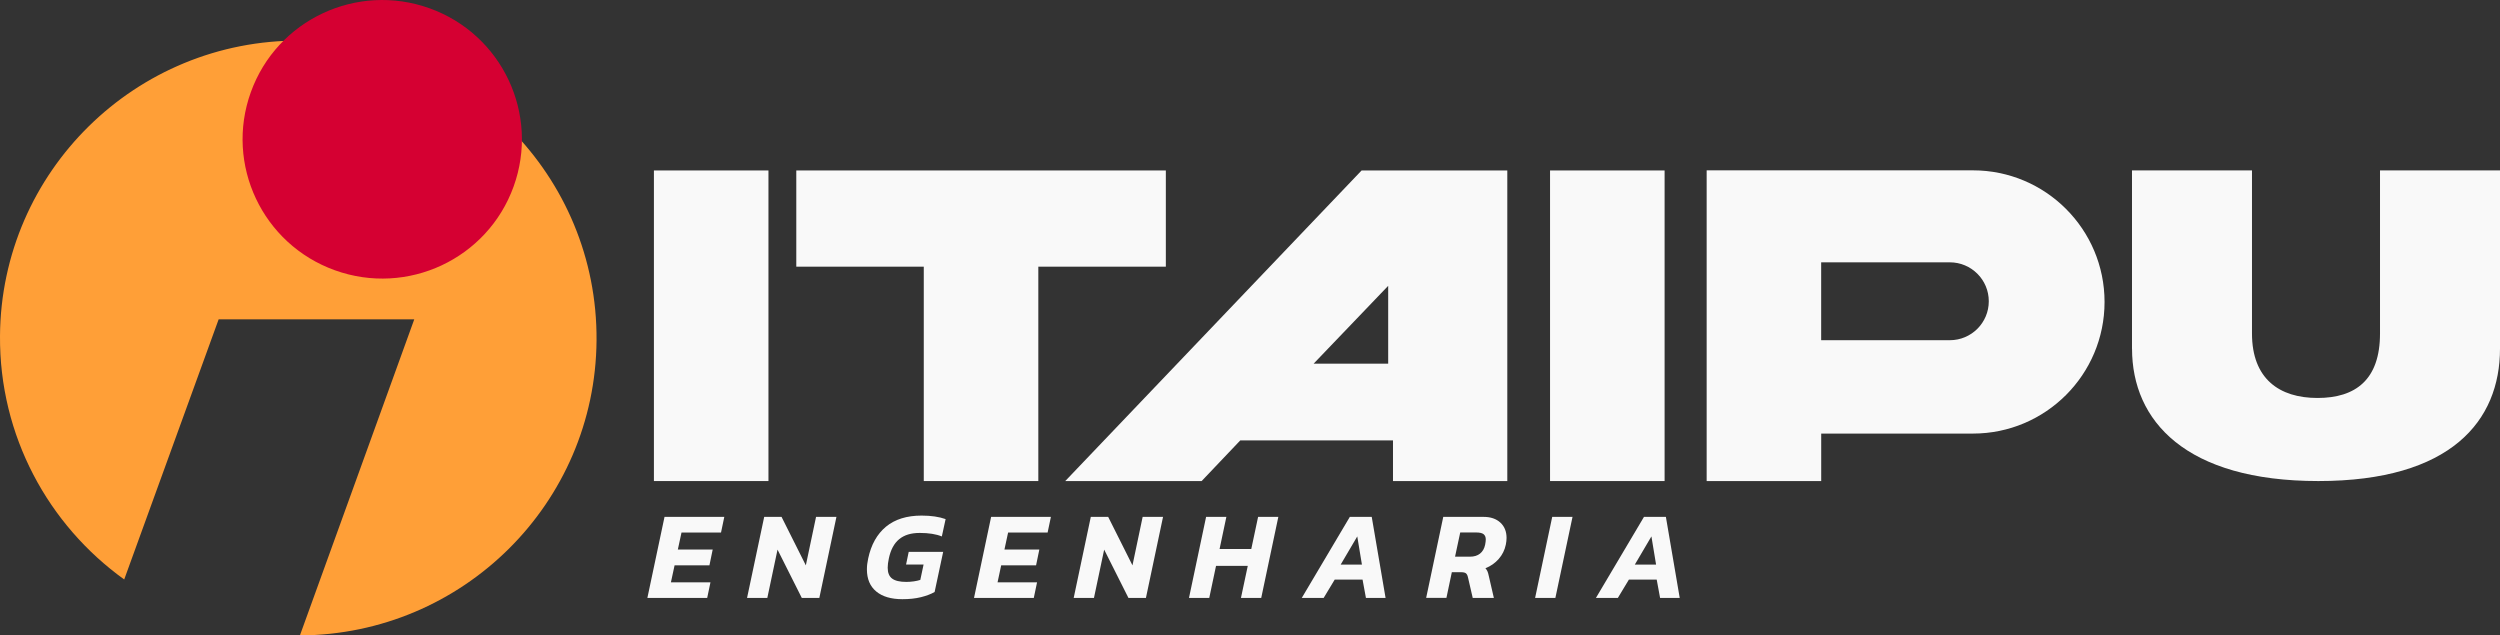 <?xml version="1.0" encoding="UTF-8"?><svg id="Layer_1" xmlns="http://www.w3.org/2000/svg" viewBox="0 0 634.03 161.15"><rect x="0" y="0" width="634.03" height="161.15" fill="#333333" stroke="none"/><defs><style>.cls-1{fill:#d50032;}.cls-2{fill:#f9f9f9;}.cls-3{fill:#ff9f37;}</style></defs><path class="cls-3" d="M76.19,10.3C34.42,9.99.3,43.52,0,85.17c-.18,25.41,12.28,47.97,31.5,61.79l23.95-65.97h49.61l-29,80.16c41.34-.2,74.94-33.51,75.23-74.84.3-41.65-33.32-75.69-75.1-76.01"/><path class="cls-1" d="M108.94,2.1c18.4,6.61,27.95,26.85,21.32,45.2-6.62,18.35-26.91,27.87-45.31,21.25-18.4-6.61-27.95-26.85-21.33-45.19,6.62-18.35,26.91-27.87,45.31-21.26"/><path class="cls-2" d="M540.7,88.42v-45.2h30.43v41.36c0,11.52,6.96,16.35,16.61,16.35s15.86-4.61,15.86-16.35v-41.36h30.43v45.2c0,18.32-12.43,33.58-46.07,33.58s-47.25-15.25-47.25-33.58"/><polygon class="cls-2" points="201.95 67.63 201.95 43.23 295.67 43.23 295.67 67.63 263.33 67.63 263.33 122 234.28 122 234.28 67.63 201.95 67.63"/><rect class="cls-2" x="165.84" y="43.23" width="29.05" height="78.77"/><path class="cls-2" d="M352.06,72.49l-18.91,19.74h18.91v-19.74ZM304.74,122h-34.58l75.16-78.77h36.95v78.77h-28.99v-10.31h-38.73l-9.8,10.31Z"/><rect class="cls-2" x="393.11" y="43.23" width="29.05" height="78.77"/><path class="cls-2" d="M504.38,76.41c0,5.45-4.42,9.87-9.88,9.87h-32.63v-19.75h32.63c5.45,0,9.88,4.42,9.88,9.87h0ZM500.36,43.2h-67.52v.03h-.01v78.77h29.05v-12.04h38.48c18.43,0,33.38-14.95,33.38-33.38s-14.95-33.38-33.38-33.38"/><polygon class="cls-2" points="168.53 131.09 183.69 131.09 182.86 135.05 172.84 135.05 171.91 139.36 180.75 139.36 179.92 143.38 171.08 143.38 170.15 147.69 180.18 147.69 179.35 151.65 164.18 151.65 168.53 131.09"/><polygon class="cls-2" points="193.81 131.09 198.21 131.09 204.37 143.38 206.96 131.09 212.13 131.09 207.79 151.65 203.35 151.65 197.19 139.39 194.6 151.65 189.46 151.65 193.81 131.09"/><path class="cls-2" d="M222.22,150c-1.58-1.31-2.36-3.18-2.36-5.6,0-.89.11-1.81.32-2.75.74-3.51,2.25-6.2,4.52-8.08,2.27-1.87,5.27-2.81,9.02-2.81,2.4,0,4.44.3,6.1.89l-.96,4.4c-1.47-.6-3.33-.89-5.59-.89s-3.93.53-5.22,1.58c-1.29,1.05-2.17,2.69-2.63,4.9-.19.89-.29,1.67-.29,2.33,0,1.28.37,2.2,1.12,2.76.74.56,1.94.85,3.58.85.64,0,1.28-.05,1.93-.14.65-.1,1.2-.22,1.64-.37l.83-3.89h-4.44l.67-3.22h8.74l-2.17,10.18c-.94.53-2.09.97-3.46,1.31-1.37.34-2.94.51-4.71.51-2.85,0-5.07-.65-6.64-1.96"/><polygon class="cls-2" points="251.36 131.09 266.52 131.09 265.69 135.05 255.67 135.05 254.74 139.36 263.59 139.36 262.76 143.38 253.91 143.38 252.99 147.69 263.01 147.69 262.18 151.65 247.02 151.65 251.36 131.09"/><polygon class="cls-2" points="276.64 131.09 281.05 131.09 287.21 143.38 289.79 131.09 294.96 131.09 290.62 151.65 286.19 151.65 280.03 139.39 277.44 151.65 272.3 151.65 276.64 131.09"/><polygon class="cls-2" points="305.88 131.09 311.02 131.09 309.3 139.23 317.34 139.23 319.07 131.09 324.2 131.09 319.86 151.65 314.72 151.65 316.45 143.51 308.4 143.51 306.68 151.65 301.54 151.65 305.88 131.09"/><path class="cls-2" d="M345.4,143.19l-1.18-7.15-4.21,7.15h5.39ZM342.34,131.09h5.55l3.51,20.56h-4.98l-.86-4.66h-7.06l-2.81,4.66h-5.55l12.19-20.56Z"/><path class="cls-2" d="M372.82,141.18c1.02,0,1.86-.25,2.52-.77.66-.51,1.1-1.27,1.31-2.27.11-.57.16-1.01.16-1.31,0-.62-.19-1.07-.56-1.36-.37-.29-1.01-.43-1.9-.43h-4.02l-1.31,6.13h3.8ZM366.02,131.09h10.28c1.75,0,3.15.48,4.2,1.44,1.05.96,1.58,2.26,1.58,3.89,0,.53-.06,1.11-.19,1.72-.28,1.36-.88,2.57-1.8,3.62-.93,1.05-2.05,1.84-3.37,2.35.21.23.38.49.51.77.13.28.24.68.35,1.21l1.28,5.55h-5.36l-1.21-5.24c-.11-.49-.28-.82-.53-1.01-.25-.18-.64-.27-1.2-.27h-2.36l-1.37,6.51h-5.14l4.34-20.56Z"/><polygon class="cls-2" points="393.66 131.09 398.81 131.09 394.46 151.65 389.32 151.65 393.66 131.09"/><path class="cls-2" d="M420,143.19l-1.18-7.15-4.21,7.15h5.4ZM416.94,131.09h5.55l3.51,20.56h-4.98l-.86-4.66h-7.05l-2.81,4.66h-5.56l12.19-20.56Z"/></svg>